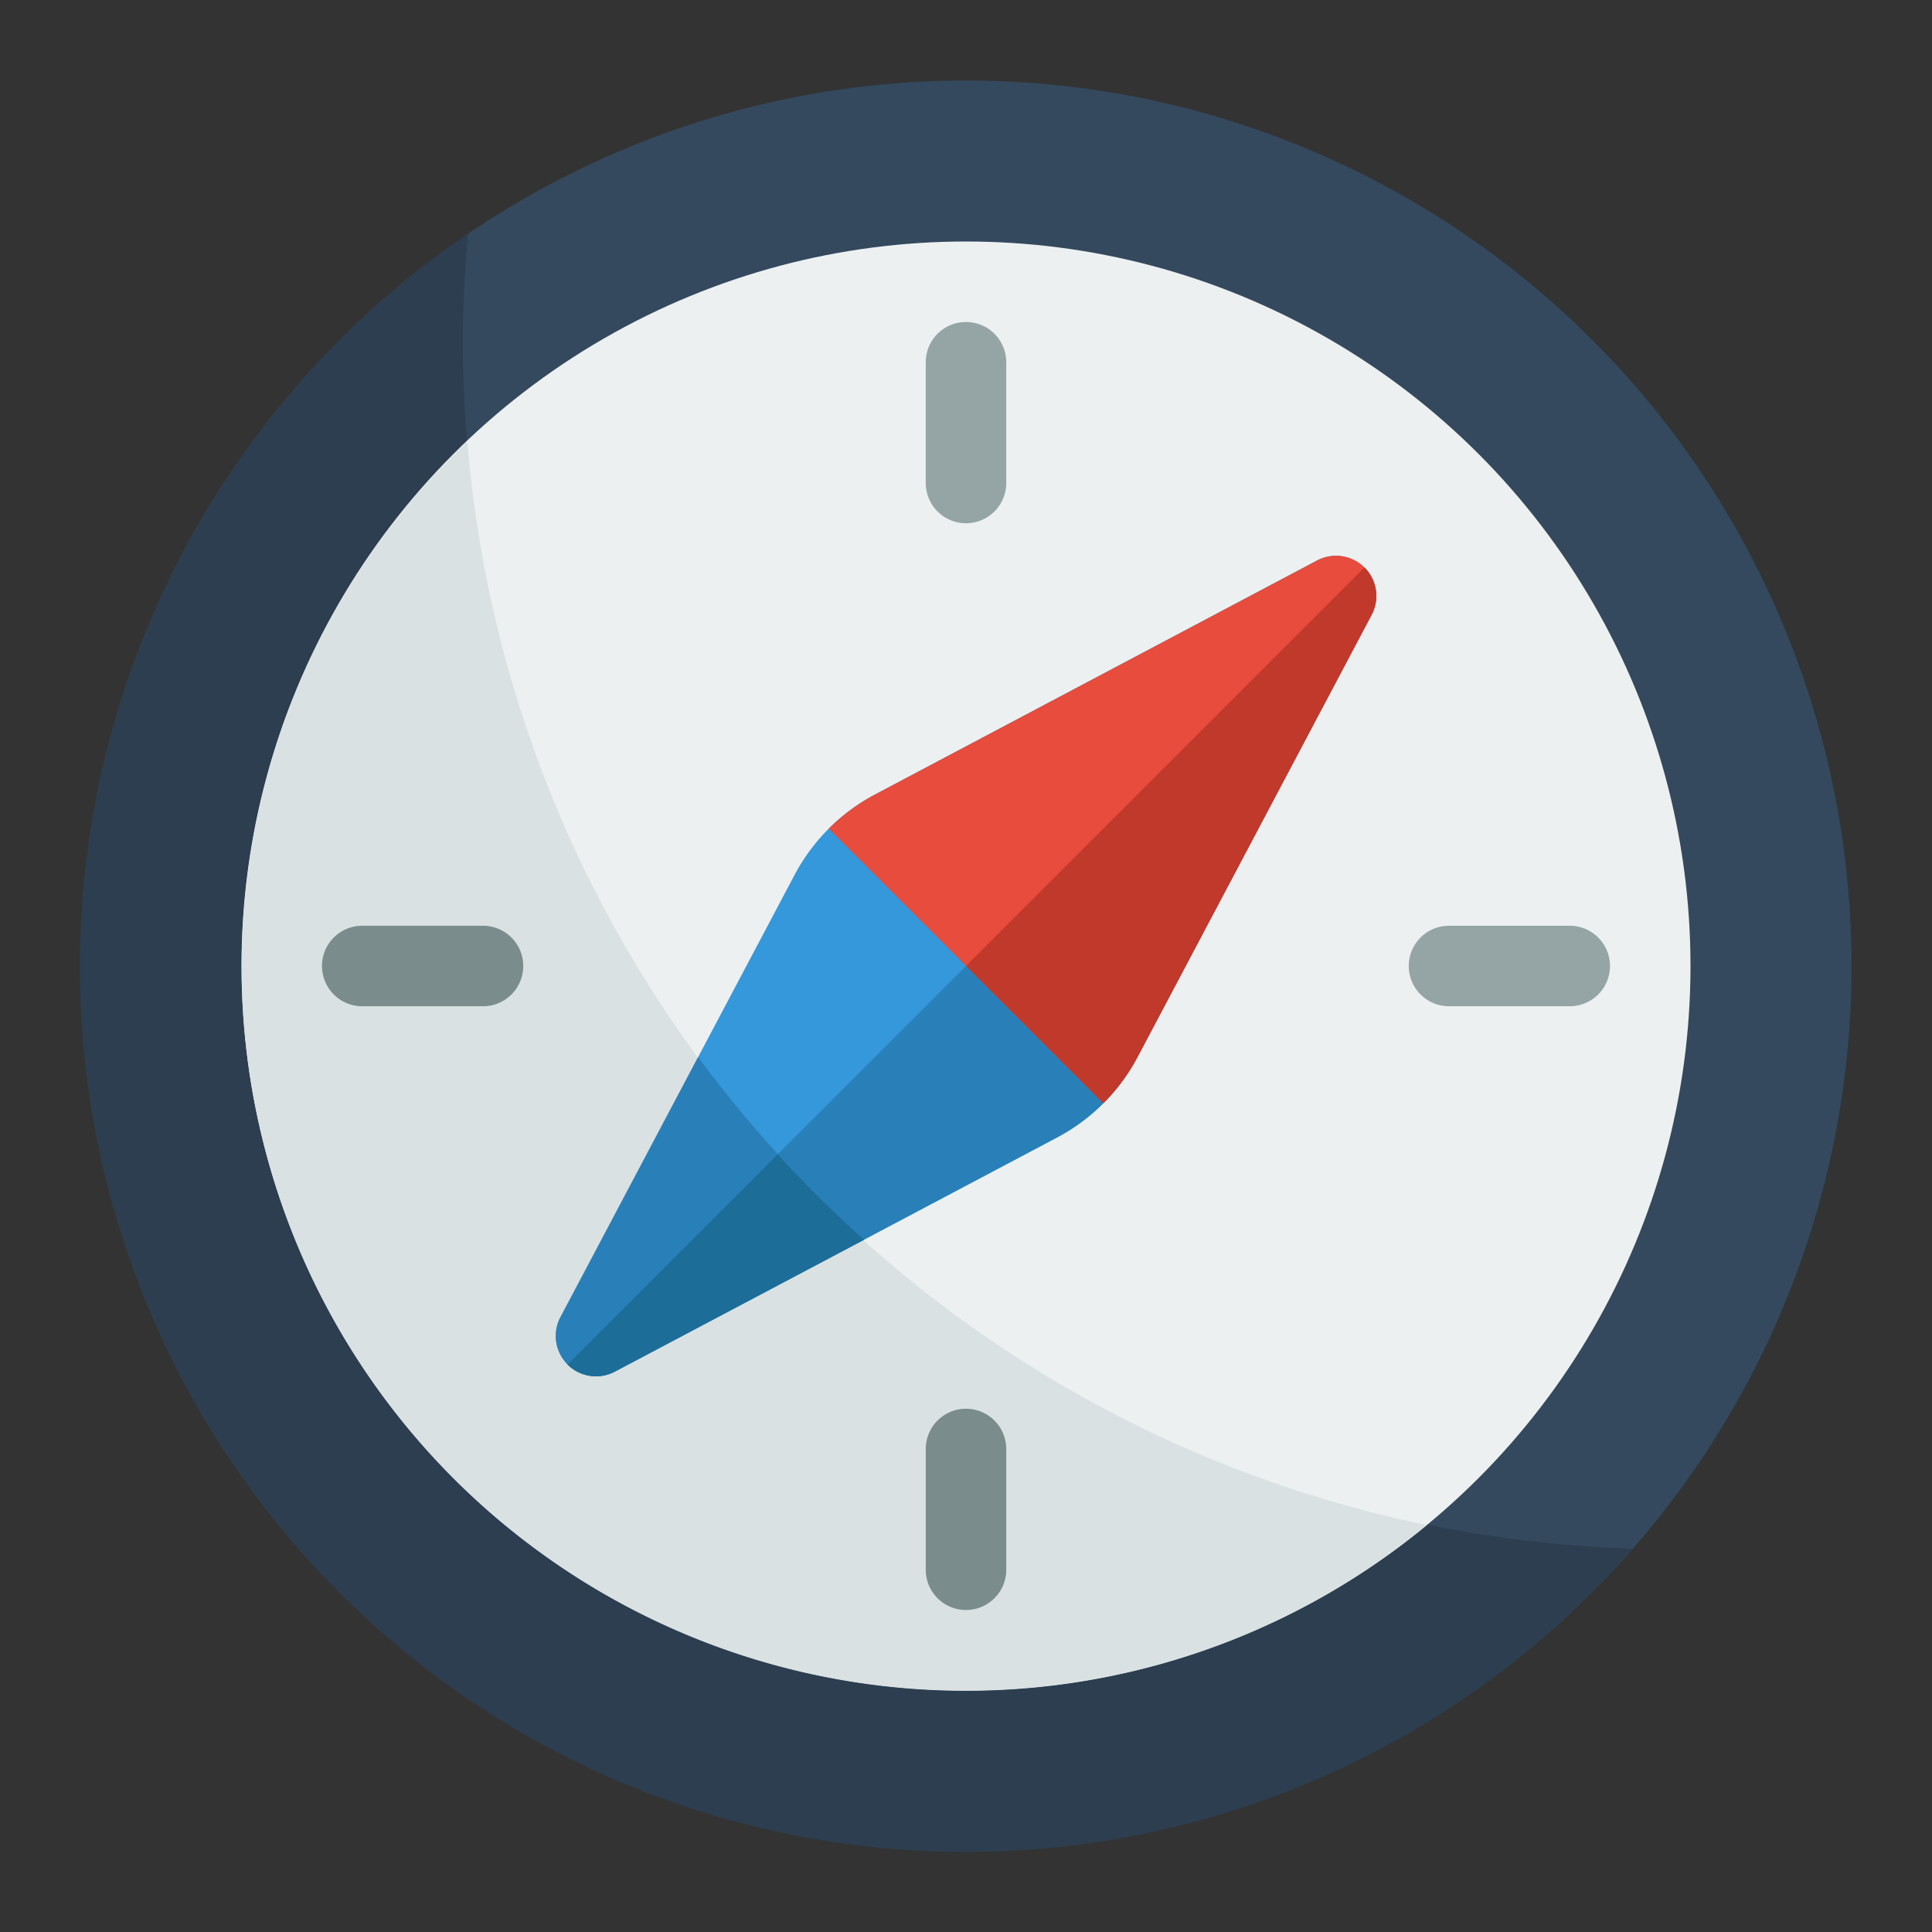 <svg id="Layer_1" height="512" viewBox="0 0 48 48" width="512" xmlns="http://www.w3.org/2000/svg" data-name="Layer 1"><rect x="0" y="0" width="48" height="48" fill="#333333" stroke="none"/><circle cx="24" cy="24" fill="#34495e" r="22"/><path d="m11.5 8.5c0-.908.047-1.8.126-2.691a22 22 0 1 0 28.933 32.667 29.994 29.994 0 0 1 -29.059-29.976z" fill="#2c3e50"/><circle cx="24" cy="24" fill="#ecf0f1" r="18"/><path d="m11.609 10.966a17.992 17.992 0 0 0 23.841 26.924 30.012 30.012 0 0 1 -23.841-26.924z" fill="#d9e1e2"/><path d="m24 13a1 1 0 0 1 -1-1v-3a1 1 0 0 1 2 0v3a1 1 0 0 1 -1 1z" fill="#95a5a6"/><path d="m24 40a1 1 0 0 1 -1-1v-3a1 1 0 0 1 2 0v3a1 1 0 0 1 -1 1z" fill="#7b8c8c"/><path d="m39 25h-3a1 1 0 0 1 0-2h3a1 1 0 0 1 0 2z" fill="#95a5a6"/><path d="m12 25h-3a1 1 0 0 1 0-2h3a1 1 0 0 1 0 2z" fill="#7b8c8c"/><path d="m14.808 34.192a1 1 0 0 1 -.884-1.467l5.813-10.981a4.806 4.806 0 0 1 2.005-2.006l10.983-5.814a1 1 0 0 1 1.351 1.351l-5.813 10.981a4.806 4.806 0 0 1 -2.005 2.006l-10.983 5.814a1 1 0 0 1 -.467.116z" fill="#3498db"/><path d="m14.808 34.192a1 1 0 0 0 .467-.116l10.983-5.814a4.806 4.806 0 0 0 2.005-2.006l5.813-10.981a1 1 0 0 0 -.176-1.175l-19.8 19.8a1 1 0 0 0 .708.292z" fill="#2980b9"/><path d="m17.345 26.262-3.421 6.463a1 1 0 0 0 1.351 1.351l6.193-3.276a30.129 30.129 0 0 1 -4.123-4.538z" fill="#2980b9"/><path d="m19.321 28.679-5.221 5.221a1 1 0 0 0 1.174.177l6.194-3.277a30.016 30.016 0 0 1 -2.147-2.121z" fill="#1d6d99"/><path d="m33.9 14.1a1 1 0 0 0 -1.174-.177l-10.984 5.815a4.809 4.809 0 0 0 -1.153.851l6.822 6.822a4.817 4.817 0 0 0 .852-1.155l5.813-10.981a1 1 0 0 0 -.176-1.175z" fill="#e74c3c"/><path d="m27.411 27.411a4.817 4.817 0 0 0 .852-1.155l5.813-10.981a1 1 0 0 0 -.176-1.175l-9.9 9.9z" fill="#c0392b"/></svg>